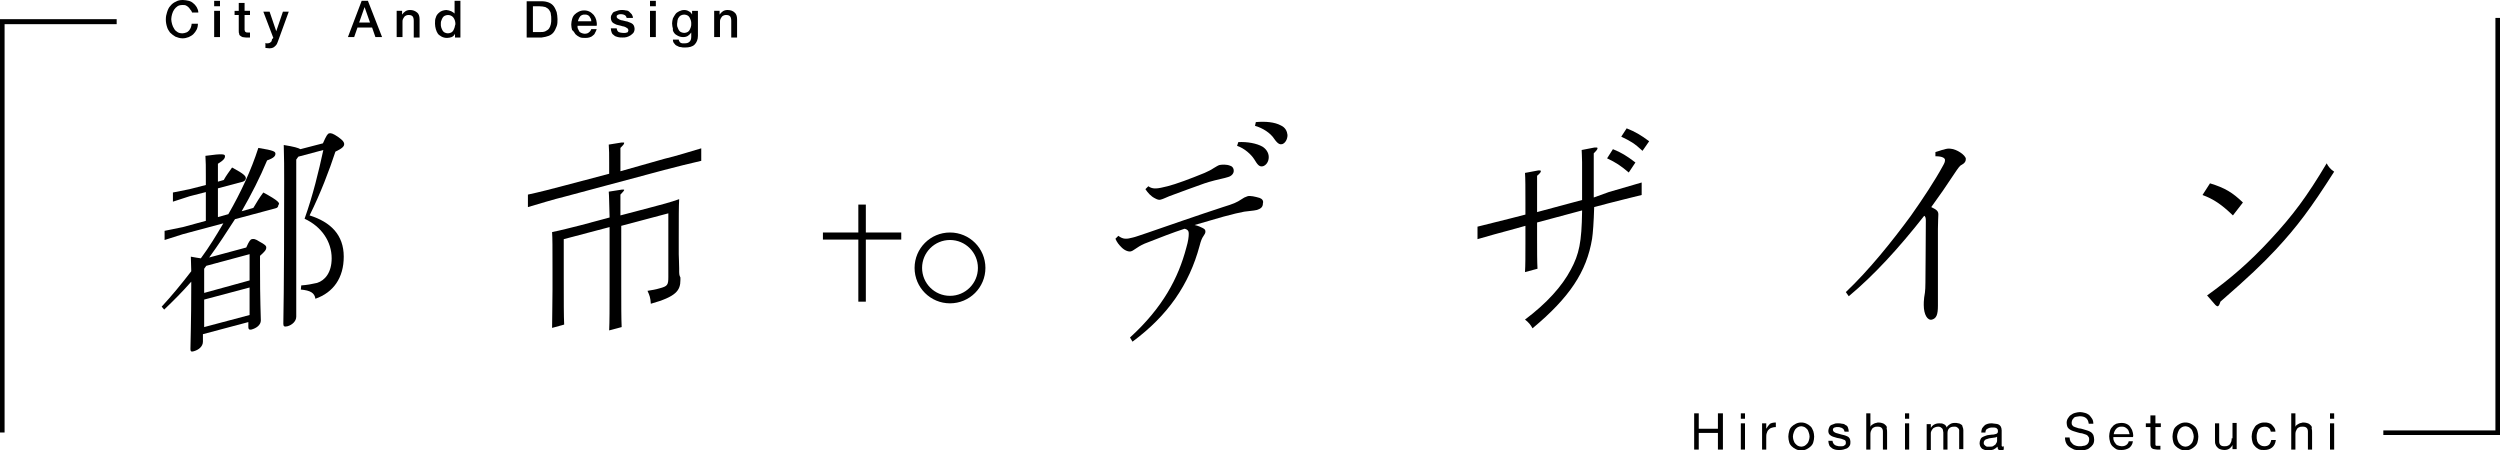 <?xml version="1.0" encoding="utf-8"?>
<!-- Generator: Adobe Illustrator 27.2.0, SVG Export Plug-In . SVG Version: 6.00 Build 0)  -->
<svg version="1.1" id="_レイヤー_2" xmlns="http://www.w3.org/2000/svg" xmlns:xlink="http://www.w3.org/1999/xlink" x="0px"
	 y="0px" viewBox="0 0 600 108.1" style="enable-background:new 0 0 600 108.1;" xml:space="preserve">
<g>
	<path d="M228,55.8c-4.7,0-8.5,3.8-8.5,8.5c0,4.7,3.8,8.5,8.5,8.5s8.5-3.8,8.5-8.5C236.5,59.6,232.7,55.8,228,55.8z M228,71
		c-3.7,0-6.7-3-6.7-6.7s3-6.7,6.7-6.7s6.7,3,6.7,6.7S231.7,71,228,71z"/>
	<polygon points="207.8,49.1 206,49.1 206,55.8 197.5,55.8 197.5,57.5 206,57.5 206,72.4 207.8,72.4 207.8,57.5 216.3,57.5 
		216.3,55.8 207.8,55.8 	"/>
	<path d="M40.8,7.8c0.4,0.4,0.8,0.7,1.3,1c0.5,0.2,1.1,0.4,1.7,0.4c0.5,0,1-0.1,1.5-0.3c0.4-0.2,0.8-0.4,1.1-0.7
		c0.3-0.3,0.6-0.7,0.8-1.1c0.2-0.4,0.3-0.9,0.3-1.4h-1.5c0,0.3-0.1,0.6-0.2,0.9c-0.1,0.3-0.3,0.5-0.4,0.7c-0.2,0.2-0.4,0.4-0.7,0.5
		c-0.3,0.1-0.6,0.2-0.9,0.2c-0.5,0-0.9-0.1-1.2-0.3c-0.3-0.2-0.6-0.4-0.8-0.8c-0.2-0.3-0.4-0.7-0.5-1.1c-0.1-0.4-0.2-0.8-0.2-1.2
		c0-0.4,0.1-0.8,0.2-1.2c0.1-0.4,0.3-0.8,0.5-1.1c0.2-0.3,0.5-0.6,0.8-0.8c0.3-0.2,0.7-0.3,1.2-0.3c0.3,0,0.6,0,0.8,0.1
		c0.2,0.1,0.4,0.2,0.6,0.4c0.2,0.2,0.3,0.3,0.4,0.5C45.9,2.5,46,2.7,46.1,3h1.5c0-0.5-0.2-0.9-0.4-1.3C47,1.4,46.7,1,46.4,0.8
		c-0.3-0.3-0.7-0.5-1.1-0.6C44.8,0.1,44.4,0,43.9,0c-0.7,0-1.2,0.1-1.7,0.4c-0.5,0.2-1,0.6-1.3,1c-0.4,0.4-0.6,0.9-0.8,1.5
		c-0.2,0.6-0.3,1.1-0.3,1.8c0,0.6,0.1,1.2,0.3,1.8C40.2,6.9,40.5,7.4,40.8,7.8z"/>
	<rect x="51.4" y="0.2" width="1.4" height="1.3"/>
	<rect x="51.4" y="2.6" width="1.4" height="6.3"/>
	<path d="M57.3,7.4c0,0.3,0,0.5,0.1,0.7c0,0.2,0.1,0.4,0.3,0.5c0.1,0.1,0.3,0.2,0.5,0.3C58.4,8.9,58.7,9,59,9c0.2,0,0.3,0,0.5,0
		c0.1,0,0.3,0,0.5,0V7.8c-0.1,0-0.2,0-0.3,0c-0.1,0-0.2,0-0.3,0c-0.2,0-0.3,0-0.4-0.1c-0.1,0-0.2-0.1-0.2-0.2c0-0.1-0.1-0.2-0.1-0.3
		c0-0.1,0-0.2,0-0.4V3.6H60v-1h-1.3V0.7h-1.4v1.9h-1v1h1V7.4z"/>
	<path d="M65.3,9.4c0,0.1-0.1,0.3-0.1,0.4c0,0.1-0.1,0.2-0.2,0.3c-0.1,0.1-0.2,0.1-0.3,0.2c-0.1,0-0.2,0.1-0.4,0.1
		c-0.1,0-0.2,0-0.3,0c-0.1,0-0.2,0-0.3-0.1v1.2c0.3,0,0.6,0.1,1,0.1c0.4,0,0.7-0.1,0.9-0.2s0.4-0.3,0.6-0.5c0.2-0.2,0.3-0.4,0.4-0.7
		c0.1-0.3,0.2-0.5,0.3-0.8l2.4-6.6h-1.4l-1.6,4.7h0l-1.6-4.7h-1.5l2.4,6.3L65.3,9.4z"/>
	<path d="M86.8,0.2l-3.3,8.7H85l0.8-2.3h3.5l0.8,2.3h1.6l-3.4-8.7H86.8z M86.2,5.4l1.3-3.7h0l1.3,3.7H86.2z"/>
	<path d="M98.4,2.4c-0.4,0-0.8,0.1-1.1,0.3c-0.3,0.2-0.6,0.5-0.8,0.8l0,0V2.6h-1.3v6.3h1.4V5.2c0-0.2,0-0.4,0.1-0.6
		c0.1-0.2,0.2-0.4,0.3-0.5c0.1-0.2,0.3-0.3,0.5-0.4c0.2-0.1,0.4-0.1,0.6-0.1c0.4,0,0.7,0.1,0.9,0.3c0.2,0.2,0.3,0.6,0.3,1.1v4h1.4
		V4.6c0-0.7-0.2-1.3-0.6-1.6C99.6,2.6,99.1,2.4,98.4,2.4z"/>
	<path d="M109.2,3.4L109.2,3.4c-0.1-0.2-0.3-0.3-0.4-0.4c-0.2-0.1-0.3-0.2-0.5-0.3c-0.2-0.1-0.4-0.1-0.6-0.2c-0.2,0-0.4-0.1-0.6-0.1
		c-0.3,0-0.7,0.1-1,0.2c-0.3,0.1-0.6,0.3-0.9,0.6c-0.3,0.3-0.5,0.6-0.6,1c-0.2,0.4-0.2,0.9-0.2,1.5c0,0.5,0.1,0.9,0.2,1.3
		c0.1,0.4,0.3,0.8,0.5,1.1c0.2,0.3,0.6,0.5,0.9,0.7c0.4,0.2,0.8,0.3,1.3,0.3c0.4,0,0.8-0.1,1.1-0.2c0.4-0.2,0.6-0.4,0.8-0.8h0v0.9
		h1.3V0.2h-1.4V3.4z M109.1,6.6c-0.1,0.3-0.2,0.5-0.3,0.7c-0.1,0.2-0.3,0.4-0.5,0.5c-0.2,0.1-0.5,0.2-0.8,0.2
		c-0.3,0-0.6-0.1-0.8-0.2c-0.2-0.1-0.4-0.3-0.5-0.5c-0.1-0.2-0.2-0.4-0.3-0.7c-0.1-0.3-0.1-0.5-0.1-0.8c0-0.3,0-0.6,0.1-0.8
		c0.1-0.3,0.2-0.5,0.3-0.7c0.1-0.2,0.3-0.4,0.5-0.5c0.2-0.1,0.5-0.2,0.8-0.2c0.5,0,1,0.2,1.3,0.6c0.3,0.4,0.5,0.9,0.5,1.6
		C109.2,6,109.2,6.3,109.1,6.6z"/>
	<path d="M131.7,8.6c0.5-0.2,0.9-0.5,1.2-0.9c0.3-0.4,0.5-0.9,0.7-1.4c0.2-0.5,0.2-1.1,0.2-1.7c0-0.6-0.1-1.2-0.2-1.7
		c-0.2-0.5-0.4-1-0.7-1.4c-0.3-0.4-0.7-0.7-1.2-0.9c-0.5-0.2-1.1-0.3-1.7-0.3h-3.6v8.7h3.6C130.7,8.9,131.2,8.8,131.7,8.6z
		 M127.9,7.7V1.5h1.5c0.6,0,1.1,0.1,1.5,0.2c0.4,0.2,0.7,0.4,0.9,0.7c0.2,0.3,0.4,0.6,0.4,1c0.1,0.4,0.1,0.8,0.1,1.2
		c0,0.4,0,0.8-0.1,1.2c-0.1,0.4-0.2,0.7-0.4,1c-0.2,0.3-0.5,0.5-0.9,0.7c-0.4,0.2-0.9,0.2-1.5,0.2H127.9z"/>
	<path d="M138.1,8.2c0.3,0.3,0.6,0.5,1,0.7c0.4,0.2,0.8,0.2,1.3,0.2c0.3,0,0.7,0,1-0.1c0.3-0.1,0.6-0.2,0.8-0.4
		c0.3-0.2,0.5-0.4,0.6-0.7c0.2-0.3,0.3-0.6,0.4-0.9h-1.3c-0.1,0.3-0.3,0.6-0.6,0.8c-0.2,0.2-0.6,0.3-1,0.3c-0.3,0-0.5-0.1-0.8-0.2
		c-0.2-0.1-0.4-0.2-0.5-0.4c-0.1-0.2-0.2-0.4-0.3-0.6c-0.1-0.2-0.1-0.5-0.1-0.7h4.6c0.1-0.5,0-0.9-0.1-1.4c-0.1-0.4-0.3-0.8-0.6-1.2
		c-0.3-0.3-0.6-0.6-1-0.8c-0.4-0.2-0.8-0.3-1.3-0.3c-0.5,0-0.9,0.1-1.3,0.3c-0.4,0.2-0.7,0.4-1,0.7c-0.3,0.3-0.5,0.7-0.6,1.1
		c-0.1,0.4-0.2,0.8-0.2,1.3c0,0.5,0.1,0.9,0.2,1.3C137.7,7.5,137.9,7.9,138.1,8.2z M138.9,4.5c0.1-0.2,0.2-0.4,0.3-0.5
		c0.1-0.2,0.3-0.3,0.5-0.4c0.2-0.1,0.4-0.1,0.7-0.1c0.2,0,0.4,0,0.6,0.1c0.2,0.1,0.4,0.2,0.5,0.4c0.1,0.2,0.2,0.3,0.3,0.5
		c0.1,0.2,0.1,0.4,0.1,0.6h-3.2C138.7,5,138.8,4.8,138.9,4.5z"/>
	<path d="M150.4,7.8c-0.1,0.1-0.3,0.1-0.5,0.1c-0.2,0-0.3,0-0.4,0c-0.4,0-0.7-0.1-1-0.2c-0.3-0.2-0.4-0.4-0.5-0.9h-1.4
		c0,0.4,0.1,0.7,0.2,1c0.1,0.3,0.3,0.5,0.6,0.7c0.2,0.2,0.5,0.3,0.9,0.4c0.3,0.1,0.7,0.1,1.1,0.1c0.3,0,0.7,0,1-0.1
		c0.3-0.1,0.6-0.2,0.9-0.4c0.3-0.2,0.5-0.4,0.7-0.6c0.2-0.3,0.3-0.6,0.3-1c0-0.3-0.1-0.6-0.2-0.8c-0.1-0.2-0.3-0.4-0.5-0.5
		c-0.2-0.1-0.4-0.2-0.7-0.3c-0.2-0.1-0.5-0.2-0.7-0.2c-0.3-0.1-0.5-0.1-0.8-0.2c-0.2,0-0.5-0.1-0.7-0.2c-0.2-0.1-0.3-0.2-0.5-0.3
		c-0.1-0.1-0.2-0.2-0.2-0.4c0-0.1,0-0.3,0.1-0.3c0.1-0.1,0.2-0.2,0.3-0.2c0.1,0,0.2-0.1,0.4-0.1c0.1,0,0.2,0,0.3,0
		c0.3,0,0.6,0.1,0.8,0.2c0.2,0.1,0.4,0.3,0.5,0.7h1.5c0-0.3-0.1-0.6-0.3-0.9c-0.2-0.2-0.4-0.4-0.6-0.6c-0.2-0.2-0.5-0.3-0.8-0.3
		c-0.3-0.1-0.6-0.1-0.9-0.1c-0.3,0-0.6,0-0.9,0.1c-0.3,0.1-0.6,0.2-0.9,0.3c-0.3,0.1-0.5,0.3-0.6,0.6c-0.2,0.2-0.3,0.5-0.3,0.9
		c0,0.3,0.1,0.6,0.2,0.8c0.1,0.2,0.3,0.4,0.5,0.5c0.2,0.1,0.4,0.2,0.6,0.3c0.2,0.1,0.5,0.1,0.8,0.2c0.3,0.1,0.5,0.1,0.7,0.2
		c0.2,0,0.5,0.1,0.7,0.2c0.2,0.1,0.3,0.2,0.5,0.3c0.1,0.1,0.2,0.3,0.2,0.4c0,0.2,0,0.3-0.1,0.4C150.7,7.7,150.6,7.8,150.4,7.8z"/>
	<rect x="156" y="2.6" width="1.4" height="6.3"/>
	<rect x="156" y="0.2" width="1.4" height="1.3"/>
	<path d="M161.8,7.9c0.2,0.3,0.5,0.5,0.9,0.7c0.4,0.2,0.8,0.3,1.3,0.3c0.4,0,0.8-0.1,1.1-0.3c0.3-0.2,0.6-0.5,0.8-0.8h0v1
		c0,0.5-0.1,0.9-0.4,1.2c-0.3,0.3-0.7,0.4-1.2,0.4c-0.2,0-0.3,0-0.5,0c-0.2,0-0.3-0.1-0.4-0.1c-0.1-0.1-0.3-0.2-0.3-0.3
		c-0.1-0.1-0.2-0.3-0.2-0.5h-1.4c0,0.4,0.1,0.7,0.3,0.9c0.2,0.3,0.4,0.5,0.7,0.6c0.3,0.2,0.6,0.3,0.9,0.3c0.3,0.1,0.6,0.1,1,0.1
		c1,0,1.8-0.2,2.3-0.7c0.5-0.5,0.8-1.2,0.8-2.1v-6h-1.4v0.9h0c-0.2-0.4-0.4-0.6-0.8-0.8c-0.3-0.2-0.7-0.3-1.1-0.3
		c-0.4,0-0.8,0.1-1.2,0.3c-0.4,0.2-0.7,0.4-0.9,0.7c-0.2,0.3-0.4,0.6-0.6,1c-0.1,0.4-0.2,0.8-0.2,1.2c0,0.5,0.1,0.9,0.2,1.3
		C161.4,7.3,161.6,7.6,161.8,7.9z M162.6,4.9c0.1-0.3,0.1-0.5,0.3-0.7c0.1-0.2,0.3-0.4,0.5-0.5c0.2-0.1,0.5-0.2,0.8-0.2
		c0.3,0,0.6,0.1,0.8,0.2c0.2,0.1,0.4,0.3,0.5,0.5s0.2,0.4,0.3,0.7c0.1,0.3,0.1,0.5,0.1,0.8c0,0.3,0,0.5-0.1,0.8
		c-0.1,0.3-0.2,0.5-0.3,0.7c-0.1,0.2-0.3,0.4-0.5,0.5c-0.2,0.1-0.5,0.2-0.8,0.2c-0.3,0-0.5-0.1-0.8-0.2c-0.2-0.1-0.4-0.3-0.5-0.5
		c-0.1-0.2-0.2-0.4-0.3-0.7c-0.1-0.2-0.1-0.5-0.1-0.8C162.5,5.5,162.6,5.2,162.6,4.9z"/>
	<path d="M174.6,2.4c-0.4,0-0.8,0.1-1.1,0.3c-0.3,0.2-0.6,0.5-0.8,0.8l0,0V2.6h-1.3v6.3h1.4V5.2c0-0.2,0-0.4,0.1-0.6
		c0.1-0.2,0.2-0.4,0.3-0.5c0.1-0.2,0.3-0.3,0.5-0.4c0.2-0.1,0.4-0.1,0.6-0.1c0.4,0,0.7,0.1,0.9,0.3c0.2,0.2,0.3,0.6,0.3,1.1v4h1.4
		V4.6c0-0.7-0.2-1.3-0.6-1.6C175.9,2.6,175.3,2.4,174.6,2.4z"/>
	<polygon points="412.3,102.9 407.7,102.9 407.7,99.2 406.6,99.2 406.6,107.9 407.7,107.9 407.7,103.9 412.3,103.9 412.3,107.9 
		413.5,107.9 413.5,99.2 412.3,99.2 	"/>
	<rect x="417.8" y="101.6" width="1" height="6.3"/>
	<rect x="417.8" y="99.2" width="1" height="1.3"/>
	<path d="M423.9,102.9L423.9,102.9l0-1.3h-1v6.3h1v-2.8c0-0.4,0-0.8,0.1-1.1c0.1-0.3,0.2-0.6,0.4-0.8c0.2-0.2,0.4-0.4,0.7-0.5
		c0.3-0.1,0.6-0.2,1.1-0.2v-1.1c-0.6,0-1,0.1-1.4,0.3C424.5,102,424.2,102.4,423.9,102.9z"/>
	<path d="M434.6,102.4c-0.3-0.3-0.6-0.5-1-0.7c-0.4-0.2-0.8-0.3-1.3-0.3c-0.5,0-0.9,0.1-1.3,0.3c-0.4,0.2-0.7,0.4-1,0.7
		c-0.3,0.3-0.5,0.6-0.6,1.1c-0.1,0.4-0.2,0.8-0.2,1.3c0,0.5,0.1,0.9,0.2,1.3c0.1,0.4,0.3,0.7,0.6,1c0.3,0.3,0.6,0.5,1,0.7
		c0.4,0.2,0.8,0.3,1.3,0.3c0.5,0,0.9-0.1,1.3-0.3c0.4-0.2,0.7-0.4,1-0.7c0.3-0.3,0.5-0.6,0.6-1c0.1-0.4,0.2-0.8,0.2-1.3
		c0-0.5-0.1-0.9-0.2-1.3C435,103.1,434.9,102.7,434.6,102.4z M434.1,105.8c-0.1,0.3-0.2,0.5-0.4,0.7c-0.2,0.2-0.4,0.4-0.6,0.5
		c-0.2,0.1-0.5,0.2-0.8,0.2c-0.3,0-0.5-0.1-0.8-0.2c-0.2-0.1-0.4-0.3-0.6-0.5c-0.2-0.2-0.3-0.4-0.4-0.7c-0.1-0.3-0.2-0.6-0.2-1
		c0-0.4,0.1-0.7,0.2-1c0.1-0.3,0.2-0.5,0.4-0.8c0.2-0.2,0.4-0.4,0.6-0.5c0.2-0.1,0.5-0.2,0.8-0.2c0.3,0,0.5,0.1,0.8,0.2
		c0.2,0.1,0.4,0.3,0.6,0.5c0.2,0.2,0.3,0.5,0.4,0.8c0.1,0.3,0.2,0.6,0.2,1C434.3,105.1,434.2,105.5,434.1,105.8z"/>
	<path d="M443.5,104.8c-0.2-0.1-0.4-0.2-0.7-0.3c-0.2-0.1-0.5-0.1-0.8-0.2c-0.2-0.1-0.5-0.1-0.7-0.2s-0.5-0.1-0.7-0.2
		c-0.2-0.1-0.4-0.2-0.5-0.3c-0.1-0.1-0.2-0.3-0.2-0.4c0-0.2,0-0.3,0.1-0.4c0.1-0.1,0.2-0.2,0.3-0.2s0.3-0.1,0.4-0.1
		c0.2,0,0.3,0,0.5,0c0.2,0,0.3,0,0.5,0.1c0.2,0,0.3,0.1,0.5,0.2c0.1,0.1,0.3,0.2,0.3,0.3c0.1,0.1,0.1,0.3,0.2,0.5h1
		c0-0.4-0.1-0.7-0.2-1c-0.1-0.3-0.3-0.5-0.6-0.6c-0.2-0.2-0.5-0.3-0.8-0.3c-0.3-0.1-0.6-0.1-1-0.1c-0.3,0-0.6,0-0.8,0.1
		c-0.3,0.1-0.5,0.2-0.8,0.3c-0.2,0.1-0.4,0.3-0.5,0.6c-0.1,0.2-0.2,0.5-0.2,0.8c0,0.4,0.1,0.7,0.3,0.9c0.2,0.2,0.5,0.4,0.8,0.5
		c0.3,0.1,0.6,0.2,1,0.3c0.4,0.1,0.7,0.1,1,0.2c0.3,0.1,0.6,0.2,0.8,0.3c0.2,0.1,0.3,0.3,0.3,0.6c0,0.2,0,0.4-0.1,0.5
		c-0.1,0.1-0.2,0.2-0.4,0.3c-0.1,0.1-0.3,0.1-0.5,0.1c-0.2,0-0.3,0-0.5,0c-0.2,0-0.4,0-0.6-0.1c-0.2,0-0.4-0.1-0.5-0.2
		c-0.2-0.1-0.3-0.2-0.4-0.4c-0.1-0.2-0.2-0.4-0.2-0.6h-1c0,0.4,0.1,0.7,0.2,1c0.1,0.3,0.3,0.5,0.6,0.7c0.2,0.2,0.5,0.3,0.8,0.4
		c0.3,0.1,0.7,0.1,1,0.1c0.3,0,0.6,0,1-0.1c0.3-0.1,0.6-0.2,0.9-0.3c0.3-0.2,0.5-0.4,0.6-0.6c0.2-0.3,0.2-0.6,0.2-1
		c0-0.3-0.1-0.6-0.2-0.8C443.8,105.1,443.7,104.9,443.5,104.8z"/>
	<path d="M452.6,102.1c-0.2-0.2-0.4-0.4-0.7-0.5c-0.3-0.1-0.6-0.2-1-0.2c-0.2,0-0.4,0-0.6,0.1c-0.2,0-0.4,0.1-0.6,0.2
		c-0.2,0.1-0.3,0.2-0.5,0.3c-0.1,0.1-0.3,0.3-0.3,0.5h0v-3.3h-1v8.7h1v-3.6c0-0.3,0-0.5,0.1-0.8c0.1-0.2,0.2-0.4,0.3-0.6
		c0.2-0.2,0.3-0.3,0.6-0.4c0.2-0.1,0.5-0.1,0.8-0.1c0.4,0,0.7,0.1,0.9,0.3c0.2,0.2,0.3,0.5,0.3,0.9v4.3h1v-4.1c0-0.3,0-0.7-0.1-0.9
		C452.9,102.5,452.8,102.3,452.6,102.1z"/>
	<rect x="457.2" y="99.2" width="1" height="1.3"/>
	<rect x="457.2" y="101.6" width="1" height="6.3"/>
	<path d="M470.7,101.9c-0.2-0.1-0.4-0.3-0.7-0.3c-0.3-0.1-0.5-0.1-0.9-0.1c-0.4,0-0.8,0.1-1.1,0.3c-0.3,0.2-0.6,0.4-0.8,0.8
		c-0.1-0.4-0.4-0.7-0.7-0.8c-0.3-0.2-0.7-0.2-1.1-0.2c-0.9,0-1.6,0.4-2,1.1h0v-0.9h-1v6.3h1V104c0-0.1,0-0.3,0.1-0.5
		s0.2-0.4,0.3-0.5c0.1-0.2,0.3-0.3,0.5-0.4c0.2-0.1,0.5-0.2,0.8-0.2c0.2,0,0.4,0,0.6,0.1c0.1,0.1,0.3,0.2,0.4,0.3
		c0.1,0.1,0.2,0.3,0.2,0.4c0,0.2,0.1,0.4,0.1,0.6v4.1h1V104c0-0.5,0.1-0.9,0.4-1.2c0.3-0.3,0.7-0.4,1.2-0.4c0.3,0,0.5,0,0.6,0.1
		c0.2,0.1,0.3,0.2,0.4,0.3c0.1,0.1,0.2,0.3,0.2,0.4c0,0.2,0,0.4,0,0.5v4.1h1v-4.6c0-0.3-0.1-0.6-0.2-0.8
		C471,102.2,470.9,102,470.7,101.9z"/>
	<path d="M480.4,107c0-0.1,0-0.3,0-0.5v-3.2c0-0.4-0.1-0.7-0.2-0.9c-0.1-0.2-0.3-0.4-0.5-0.5c-0.2-0.1-0.5-0.2-0.8-0.2
		c-0.3,0-0.6-0.1-0.8-0.1c-0.4,0-0.7,0-1,0.1c-0.3,0.1-0.6,0.2-0.8,0.4c-0.2,0.2-0.4,0.4-0.6,0.7c-0.1,0.3-0.2,0.6-0.2,1h1
		c0-0.5,0.2-0.8,0.5-0.9c0.3-0.2,0.7-0.3,1.1-0.3c0.2,0,0.3,0,0.5,0c0.2,0,0.3,0.1,0.5,0.1c0.1,0.1,0.2,0.2,0.3,0.3
		c0.1,0.1,0.1,0.3,0.1,0.6c0,0.2-0.1,0.3-0.2,0.4c-0.1,0.1-0.3,0.2-0.5,0.2c-0.2,0.1-0.4,0.1-0.7,0.1c-0.3,0-0.5,0.1-0.8,0.1
		c-0.3,0-0.5,0.1-0.8,0.2c-0.3,0.1-0.5,0.2-0.7,0.3c-0.2,0.1-0.4,0.3-0.5,0.6c-0.1,0.2-0.2,0.5-0.2,0.9c0,0.3,0.1,0.6,0.2,0.8
		c0.1,0.2,0.3,0.4,0.4,0.5c0.2,0.1,0.4,0.2,0.7,0.3c0.3,0.1,0.5,0.1,0.8,0.1c0.4,0,0.8-0.1,1.2-0.2c0.4-0.2,0.7-0.4,1-0.7
		c0,0.3,0.1,0.6,0.2,0.7c0.2,0.1,0.4,0.2,0.6,0.2c0.3,0,0.6-0.1,0.7-0.2v-0.8c-0.1,0-0.2,0.1-0.3,0.1
		C480.5,107.1,480.4,107.1,480.4,107z M479.3,105.7c0,0.1,0,0.3-0.1,0.5c-0.1,0.2-0.2,0.3-0.3,0.5c-0.2,0.1-0.4,0.3-0.6,0.4
		c-0.2,0.1-0.5,0.1-0.9,0.1c-0.2,0-0.3,0-0.5,0c-0.1,0-0.3-0.1-0.4-0.2c-0.1-0.1-0.2-0.2-0.3-0.3c-0.1-0.1-0.1-0.3-0.1-0.4
		c0-0.3,0.1-0.5,0.2-0.6c0.1-0.1,0.3-0.3,0.5-0.3c0.2-0.1,0.4-0.1,0.6-0.2c0.2,0,0.5-0.1,0.7-0.1c0.2,0,0.5-0.1,0.7-0.1
		c0.2,0,0.4-0.1,0.5-0.2V105.7z"/>
	<path d="M501.8,103.7c-0.3-0.2-0.6-0.3-0.9-0.4c-0.3-0.1-0.7-0.2-1-0.3c-0.3-0.1-0.7-0.2-1-0.2c-0.3-0.1-0.6-0.2-0.9-0.3
		c-0.3-0.1-0.5-0.2-0.6-0.4c-0.2-0.2-0.2-0.4-0.2-0.7c0-0.3,0.1-0.5,0.2-0.7c0.1-0.2,0.3-0.3,0.4-0.5c0.2-0.1,0.4-0.2,0.6-0.2
		c0.2,0,0.5-0.1,0.7-0.1c0.6,0,1.1,0.1,1.5,0.4c0.4,0.3,0.6,0.7,0.7,1.4h1.1c0-0.5-0.1-0.9-0.3-1.2c-0.2-0.3-0.4-0.6-0.7-0.9
		c-0.3-0.2-0.6-0.4-1-0.5c-0.4-0.1-0.8-0.2-1.2-0.2c-0.4,0-0.8,0.1-1.2,0.2c-0.4,0.1-0.7,0.3-1,0.5c-0.3,0.2-0.5,0.5-0.7,0.8
		c-0.2,0.3-0.3,0.7-0.3,1.1c0,0.4,0.1,0.7,0.2,1c0.2,0.3,0.4,0.5,0.6,0.6c0.3,0.2,0.6,0.3,0.9,0.4c0.3,0.1,0.7,0.2,1,0.3
		c0.3,0.1,0.7,0.2,1,0.2c0.3,0.1,0.6,0.2,0.9,0.3c0.3,0.1,0.5,0.3,0.6,0.5c0.2,0.2,0.2,0.4,0.2,0.7c0,0.3-0.1,0.6-0.2,0.8
		c-0.1,0.2-0.3,0.4-0.5,0.5c-0.2,0.1-0.4,0.2-0.7,0.2c-0.3,0.1-0.5,0.1-0.8,0.1c-0.3,0-0.6,0-0.9-0.1c-0.3-0.1-0.6-0.2-0.8-0.4
		c-0.2-0.2-0.4-0.4-0.6-0.7c-0.1-0.3-0.2-0.6-0.2-0.9h-1.1c0,0.5,0.1,1,0.3,1.4c0.2,0.4,0.5,0.7,0.8,0.9c0.3,0.2,0.7,0.4,1.1,0.6
		c0.4,0.1,0.9,0.2,1.4,0.2c0.4,0,0.8,0,1.2-0.1c0.4-0.1,0.8-0.2,1.1-0.5c0.3-0.2,0.6-0.5,0.8-0.8c0.2-0.3,0.3-0.7,0.3-1.2
		c0-0.4-0.1-0.8-0.2-1.1C502.3,104.2,502.1,103.9,501.8,103.7z"/>
	<path d="M511.9,103.9c-0.1-0.4-0.2-0.8-0.5-1.2c-0.2-0.4-0.5-0.7-0.9-0.9c-0.4-0.2-0.8-0.3-1.4-0.3c-0.4,0-0.8,0.1-1.2,0.2
		c-0.4,0.2-0.7,0.4-0.9,0.7c-0.3,0.3-0.5,0.6-0.6,1c-0.1,0.4-0.2,0.8-0.2,1.3c0,0.5,0.1,0.9,0.2,1.3c0.1,0.4,0.3,0.8,0.6,1.1
		c0.3,0.3,0.6,0.5,0.9,0.7c0.4,0.2,0.8,0.2,1.3,0.2c0.7,0,1.3-0.2,1.8-0.5c0.5-0.4,0.8-0.9,0.9-1.6h-1c-0.1,0.4-0.3,0.7-0.6,0.9
		c-0.3,0.2-0.6,0.3-1.1,0.3c-0.3,0-0.6-0.1-0.9-0.2c-0.3-0.1-0.5-0.3-0.6-0.5c-0.2-0.2-0.3-0.4-0.4-0.7c-0.1-0.2-0.1-0.5-0.1-0.8
		h4.7C512,104.7,512,104.3,511.9,103.9z M507.3,104.2c0-0.2,0.1-0.5,0.2-0.7c0.1-0.2,0.2-0.4,0.4-0.6c0.2-0.2,0.3-0.3,0.6-0.4
		c0.2-0.1,0.5-0.1,0.7-0.1c0.3,0,0.5,0,0.7,0.1c0.2,0.1,0.4,0.2,0.6,0.4c0.2,0.2,0.3,0.3,0.4,0.6c0.1,0.2,0.1,0.5,0.2,0.7H507.3z"/>
	<path d="M517.1,99.7h-1v1.9h-1.1v0.9h1.1v4c0,0.3,0,0.5,0.1,0.7c0.1,0.2,0.1,0.3,0.3,0.4c0.1,0.1,0.3,0.2,0.5,0.2
		c0.2,0,0.4,0.1,0.7,0.1h0.8V107h-0.5c-0.2,0-0.3,0-0.4,0c-0.1,0-0.2,0-0.2-0.1c-0.1,0-0.1-0.1-0.1-0.2c0-0.1,0-0.2,0-0.3v-3.9h1.3
		v-0.9h-1.3V99.7z"/>
	<path d="M526.8,102.4c-0.3-0.3-0.6-0.5-1-0.7c-0.4-0.2-0.8-0.3-1.3-0.3c-0.5,0-0.9,0.1-1.3,0.3c-0.4,0.2-0.7,0.4-1,0.7
		c-0.3,0.3-0.5,0.6-0.6,1.1c-0.1,0.4-0.2,0.8-0.2,1.3c0,0.5,0.1,0.9,0.2,1.3c0.1,0.4,0.3,0.7,0.6,1c0.3,0.3,0.6,0.5,1,0.7
		c0.4,0.2,0.8,0.3,1.3,0.3c0.5,0,0.9-0.1,1.3-0.3c0.4-0.2,0.7-0.4,1-0.7c0.3-0.3,0.5-0.6,0.6-1c0.1-0.4,0.2-0.8,0.2-1.3
		c0-0.5-0.1-0.9-0.2-1.3C527.3,103.1,527.1,102.7,526.8,102.4z M526.3,105.8c-0.1,0.3-0.2,0.5-0.4,0.7c-0.2,0.2-0.4,0.4-0.6,0.5
		c-0.2,0.1-0.5,0.2-0.8,0.2s-0.5-0.1-0.8-0.2c-0.2-0.1-0.4-0.3-0.6-0.5c-0.2-0.2-0.3-0.4-0.4-0.7c-0.1-0.3-0.2-0.6-0.2-1
		c0-0.4,0.1-0.7,0.2-1c0.1-0.3,0.2-0.5,0.4-0.8c0.2-0.2,0.4-0.4,0.6-0.5c0.2-0.1,0.5-0.2,0.8-0.2s0.5,0.1,0.8,0.2
		c0.2,0.1,0.4,0.3,0.6,0.5c0.2,0.2,0.3,0.5,0.4,0.8c0.1,0.3,0.2,0.6,0.2,1C526.5,105.1,526.4,105.5,526.3,105.8z"/>
	<path d="M535.6,105.2c0,0.3,0,0.5-0.1,0.8c-0.1,0.2-0.2,0.4-0.3,0.6c-0.2,0.2-0.3,0.3-0.6,0.4c-0.2,0.1-0.5,0.1-0.8,0.1
		c-0.4,0-0.7-0.1-0.9-0.3c-0.2-0.2-0.3-0.5-0.3-0.9v-4.3h-1v4.1c0,0.3,0,0.7,0.1,0.9c0.1,0.3,0.2,0.5,0.4,0.7
		c0.2,0.2,0.4,0.4,0.7,0.5c0.3,0.1,0.6,0.2,1,0.2c0.5,0,0.9-0.1,1.2-0.3c0.3-0.2,0.6-0.5,0.8-0.9h0v1h1v-6.3h-1V105.2z"/>
	<path d="M544.6,106.7c-0.3,0.3-0.7,0.4-1.2,0.4c-0.3,0-0.6-0.1-0.8-0.2c-0.2-0.1-0.4-0.3-0.6-0.5c-0.1-0.2-0.3-0.5-0.3-0.7
		c-0.1-0.3-0.1-0.6-0.1-0.9c0-0.3,0-0.6,0.1-0.9c0.1-0.3,0.2-0.6,0.3-0.8c0.2-0.2,0.4-0.4,0.6-0.5c0.3-0.1,0.6-0.2,0.9-0.2
		c0.4,0,0.8,0.1,1,0.3c0.3,0.2,0.4,0.5,0.5,0.9h1.1c0-0.4-0.1-0.7-0.3-1c-0.2-0.3-0.4-0.5-0.6-0.7c-0.2-0.2-0.5-0.3-0.8-0.4
		c-0.3-0.1-0.6-0.1-1-0.1c-0.5,0-0.9,0.1-1.3,0.3c-0.4,0.2-0.7,0.4-0.9,0.7c-0.2,0.3-0.4,0.7-0.6,1.1c-0.1,0.4-0.2,0.9-0.2,1.3
		c0,0.5,0.1,0.9,0.2,1.3c0.1,0.4,0.3,0.7,0.6,1c0.2,0.3,0.6,0.5,0.9,0.7c0.4,0.2,0.8,0.2,1.3,0.2c0.8,0,1.4-0.2,1.9-0.6
		c0.5-0.4,0.8-1,0.9-1.8h-1.1C545,106.1,544.8,106.5,544.6,106.7z"/>
	<path d="M554.6,102.1c-0.2-0.2-0.4-0.4-0.7-0.5c-0.3-0.1-0.6-0.2-1-0.2c-0.2,0-0.4,0-0.6,0.1c-0.2,0-0.4,0.1-0.6,0.2
		c-0.2,0.1-0.3,0.2-0.5,0.3c-0.1,0.1-0.3,0.3-0.3,0.5h0v-3.3h-1v8.7h1v-3.6c0-0.3,0-0.5,0.1-0.8c0.1-0.2,0.2-0.4,0.3-0.6
		c0.2-0.2,0.3-0.3,0.6-0.4c0.2-0.1,0.5-0.1,0.8-0.1c0.4,0,0.7,0.1,0.9,0.3c0.2,0.2,0.3,0.5,0.3,0.9v4.3h1v-4.1c0-0.3,0-0.7-0.1-0.9
		C554.9,102.5,554.8,102.3,554.6,102.1z"/>
	<rect x="559.2" y="99.2" width="1" height="1.3"/>
	<rect x="559.2" y="101.6" width="1" height="6.3"/>
	<polygon points="0,103.8 1.1,103.8 1.1,5.8 28,5.8 28,4.6 0,4.6 	"/>
	<polygon points="598.9,4.3 598.9,103.3 572,103.3 572,104.4 600,104.4 600,4.3 	"/>
	<path d="M63.2,46.2c-1,1.3-1.6,2.4-2.4,3.7L58,50.7c2.3-4,4.4-8.1,6.1-12.2c1.7-0.6,2-1.1,2-1.6c0-0.5-0.3-0.8-4.1-1.4
		c-1.7,5.3-4.2,10.7-7.2,15.9l-2.5,0.7v-6.9l6-1.6c0.4-0.1,0.7-0.5,0.7-0.8c0-0.5-0.3-1-3.3-2.6c-0.7,1-1.4,1.9-2,3l-1.4,0.4v-4.3
		c1.5-0.9,1.7-1.4,1.7-1.8c0-0.5-0.4-0.7-4.7-0.1c0.1,1.6,0.1,2.4,0.1,5v2l-3.9,1l-4,0.8v2.2l4-1.3l3.9-1v6.9l-5.5,1.5l-4.4,0.9v2.2
		l4.4-1.4l9.7-2.6c-1.7,2.9-3.4,5.7-5.4,8.4c-0.6-0.1-1.4-0.2-2.4-0.4c0,1.1,0.1,2.3,0.1,3.5c-2.3,3-4.7,5.9-7.1,8.5l0.6,0.7
		c2.2-2.1,4.4-4.3,6.5-6.7v0.6c0,9.2-0.2,14.3-0.2,15.6c0,0.5,0.2,0.7,0.8,0.5c1.1-0.3,2.2-1.1,2.2-2.3v-1.8l10.9-2.9v1.2
		c0,0.5,0.2,0.7,0.7,0.6c1.2-0.3,2.3-1.1,2.3-2.2c0-1.4-0.2-3.9-0.2-13.3v-2.2c1.1-1,1.5-1.4,1.5-2c0-0.4-0.3-0.7-1.6-1.4
		c-1.1-0.7-1.4-0.7-1.9-0.6c-0.3,0.1-0.6,0.4-1.3,2l-8.9,2.4c2.2-3,4.2-6.1,6.2-9.2l9.7-2.6c0.5-0.1,0.7-0.4,0.7-0.8
		C67.3,48.8,66.9,48.2,63.2,46.2z M59.9,75.6L49,78.5v-6.6L59.9,69V75.6z M59.9,61v6.3L49,70.3v-5.8l0.5-0.7L59.9,61z"/>
	<path d="M82.6,34.6c0-0.5-0.3-0.9-1.4-1.7c-1.3-0.9-1.8-1-2.2-0.9c-0.4,0.1-0.7,0.6-1.5,2.4l-5.4,1.4c-0.5-0.3-1.5-0.6-4-1
		c0.1,2.9,0.1,5.8,0.1,8.7C68.2,71,68,75.9,68,77.7c0,0.6,0.2,0.8,1,0.6c1.1-0.3,2.1-1.2,2.1-2.3V38.3l0.5-0.7l6-1.6
		c-1.1,5.1-2.5,10.9-4.5,16.5c4.1,1.9,6.5,5.5,6.5,9.5c0,3.4-1.6,5.3-3.5,5.9c-1.3,0.3-2.4,0.5-3.8,0.6l-0.1,1
		c2.3,0.2,3.3,0.8,3.5,2.2c4.3-1.5,6.8-5,6.8-10.1c0-5.2-3.1-8.3-8.2-9.9c2.6-5.2,4.8-11,6.2-15.3C82.2,35.6,82.6,35.1,82.6,34.6z"
		/>
	<path d="M148.9,41.1v-5.6l0.1-0.1c0.5-0.5,0.8-0.8,0.8-1.1c0-0.1,0-0.1-0.2-0.1c-0.1,0-0.2,0-0.4,0l-3.1,0.5
		c0.1,1.5,0.1,2.2,0.1,4.3v2.7l-10.6,2.8c-2.6,0.7-6.5,1.7-8.9,2.2v3c2.4-0.7,6.3-1.9,8.8-2.5l23.9-6.4c2.7-0.7,6.6-1.7,8.9-2.2v-3
		c-2.4,0.7-6.2,1.9-8.8,2.5L148.9,41.1z"/>
	<path d="M163,65.3l0-0.9c0-1.4-0.1-2.6-0.1-3.4v-3.9c0-4.9,0-7.6,0.1-9.3c-1.9,0.7-4.6,1.4-6.5,1.9l-7.6,2v-0.3c0-3.8,0-3.9,0-4.6
		l0-0.1l0.1-0.1c0.6-0.6,0.8-0.9,0.8-1c0-0.1,0-0.1-0.2-0.1c-0.1,0-0.2,0-0.3,0l-3.2,0.5c0.1,1.1,0.1,3.2,0.2,6.1l0,0.1l-7.1,1.9
		c-2,0.5-4.7,1.2-6.7,1.6c0.1,1.5,0.1,3.4,0.1,9.3v4.4c0,3-0.1,7.5-0.1,9.3l2.9-0.8c-0.1-2.2-0.1-5.3-0.1-11.4v-9.1l11-2.9v15
		c0,4.3,0,7.6-0.1,9.8l3-0.8c-0.1-2.1-0.1-5.4-0.1-9.8V54.2l11.3-3v15.3c0,1.9-0.2,2.2-2.1,2.7c-1,0.3-1.7,0.4-2.9,0.6
		c0.5,1.1,0.7,1.6,0.8,3.1c6.1-1.7,7.1-3.2,7.1-5.7c0-0.1,0-0.3,0-0.6C163,66.1,163,65.5,163,65.3z"/>
	<path d="M307.4,30.1c-1.5-0.8-3.6-1-6-0.8l-0.2,0.9c1.8,0.5,3.7,1.7,4.6,3.1c0.9,1.3,1.4,1.4,1.9,1.3c0.7-0.2,1.3-1.1,1.3-2.2
		C308.9,31.5,308.5,30.6,307.4,30.1z"/>
	<path d="M277.2,47.6c0.7,0.4,1.1,0.4,1.4,0.3c0.5-0.1,1.7-0.7,2-0.8c3-1.1,5.9-2.2,8.5-3.1c0.7-0.2,1.5-0.5,2.4-0.7
		c1.1-0.3,2.3-0.5,3.2-0.8c0.8-0.2,1.4-0.8,1.4-1.5c0-0.5-0.2-1-0.8-1.2c-0.9-0.4-2.1-0.3-2.6-0.2c-0.4,0.1-0.8,0.4-1.5,0.8
		c-0.4,0.3-1.4,0.8-2.1,1.1c-3.4,1.4-6.9,2.7-8.9,3.2c-2.4,0.6-3.5,0.8-4.6,0l-0.7,0.7C275.5,46.3,276.2,47.1,277.2,47.6z"/>
	<path d="M302.3,47.5c-1-0.3-2.3-0.6-2.9-0.4c-0.6,0.2-1,0.4-1.4,0.7c-1.2,0.8-1.9,1.1-4.5,1.9c-6.1,2-12.7,4.3-18.2,6.2
		c-1.8,0.6-2.9,1-3.4,1.1c-1.5,0.4-2.3,0.5-3.5-0.4l-0.7,0.7c0.4,0.9,0.8,1.4,1.5,2.1c0.8,0.8,1.8,1.1,2.3,0.9
		c0.4-0.1,0.8-0.5,1.5-0.9c0.4-0.3,1.5-0.9,2.4-1.2c2.8-1.1,6.1-2.4,8.9-3.3c0.9,0.2,1,0.7,1,1.2c0,0.7-0.1,1.7-0.6,3.4
		c-1.9,7.2-5.6,14.3-13.5,21.5l0.6,1c8.5-6.3,13.6-13.7,16.1-23c0.3-1.2,0.6-1.9,0.9-2.3c0.3-0.5,0.5-0.7,0.5-1.1
		c0-0.4-0.1-0.6-0.7-0.9c-0.4-0.2-1-0.5-1.9-0.7c3.1-0.9,4.8-1.4,6.9-2c2.2-0.6,3.9-1,5-1.2c1.4-0.2,2.1-0.2,3-0.4
		c1-0.3,1.5-0.7,1.5-1.6C303.3,48.2,302.9,47.7,302.3,47.5z"/>
	<path d="M303,35.2c-1.4-0.8-3.6-1.2-5.8-1.1l-0.3,0.9c1.8,0.6,3.4,2.1,4.1,3.2c0.8,1.3,1.2,1.9,2.1,1.7c0.7-0.2,1.4-1,1.4-2.2
		C304.5,36.6,303.8,35.7,303,35.2z"/>
	<path d="M382.5,47.4V36.8l0.1-0.1c0.6-0.6,0.8-0.9,0.8-1.1c0-0.1,0-0.2-0.3-0.2c-0.1,0-0.2,0-0.4,0l-3.1,0.6c0,0.6,0.1,1.6,0.1,2.9
		v9.1l-10.8,2.9v-3c0-2.5,0-3.4,0-5.6l0-0.1l0.1-0.1c0.6-0.5,0.8-0.8,0.8-1c0-0.1,0-0.2-0.3-0.2c-0.1,0-0.2,0-0.3,0l-3.2,0.6
		c0.1,1.4,0.1,3.5,0.1,7.1v2.9l-3.5,0.9c-2.4,0.6-6.5,1.6-8,2v3c2.1-0.6,5.9-1.7,7.9-2.2l3.6-1v4.2c0,3,0,5.2-0.1,6.9l3-0.8
		c-0.1-1.7-0.1-4.3-0.1-7v-4.1l10.8-2.9l0,0.3c-0.1,7.3-0.7,10.2-2.7,13.9c-2.1,4-5.8,8.1-11,12c0.8,0.6,1.4,1.3,1.8,2.1
		c8.9-7.4,13-13.6,14.3-21.5c0.2-1.3,0.4-4,0.5-7.5l0-0.1l3.4-0.9c2.4-0.6,5.9-1.5,8-2v-3c-2,0.6-5.5,1.6-7.9,2.3L382.5,47.4z"/>
	<path d="M392.5,39c-2.1-1.6-3.4-2.4-5.4-3.2l-1.4,2.2c2.1,1,3.2,1.7,5.2,3.4L392.5,39z"/>
	<path d="M389.1,32.8c2.1,1,3.2,1.6,5.1,3.4l1.6-2.3c-2-1.5-3.4-2.3-5.4-3.1L389.1,32.8z"/>
	<path d="M468.2,35.7c-0.6-0.1-1.1,0-1.7,0.2c-0.6,0.1-1.2,0.4-2,0.6l0,1c1.8,0,2.3,0.5,2.3,0.9c0,0.4-0.1,0.7-0.5,1.4
		c-1.9,3.5-4.8,7.9-7.7,12c-4.4,6-10,13-15.6,18.3l0.7,1c6-5,11.9-11.4,18.1-19.3c0.3,0.1,0.4,0.6,0.4,1.1c0,6.5-0.1,11-0.1,14.9
		c0,2.2-0.2,3-0.3,3.6c-0.1,0.7-0.1,1.5-0.1,1.8c0,2.3,0.9,3.8,2,3.5c1-0.3,1.4-1.1,1.4-3.3c0-1.7,0-6.2,0-10.4v-8.1
		c0-1.8,0.1-2.6,0.1-3.4c0-0.7-0.2-1.1-1.7-1.8c2.1-2.9,3.5-4.9,5.4-7.8c1.2-1.8,1.5-2.2,2-2.4c0.7-0.4,0.9-0.8,0.9-1.4
		C471.7,37.2,469.6,35.8,468.2,35.7z"/>
	<path d="M538.3,48.6c-2.5-2.4-4.3-3.5-7.9-4.6l-1.8,2.8c2.7,1,4.6,2.3,7.3,4.9L538.3,48.6z"/>
	<path d="M558.4,39.2c-4.7,7.9-8.1,12.5-13.6,18.4c-4.8,5.2-9.5,9.3-15.1,13.3l2,2.3c0.2,0.2,0.4,0.3,0.5,0.3l0.1,0
		c0.2-0.1,0.4-0.4,0.6-1.1c7-6.1,9.8-8.8,13.3-12.5c5.1-5.5,8.4-9.9,14-18.7C559.4,40.7,558.8,40,558.4,39.2z"/>
</g>
</svg>
